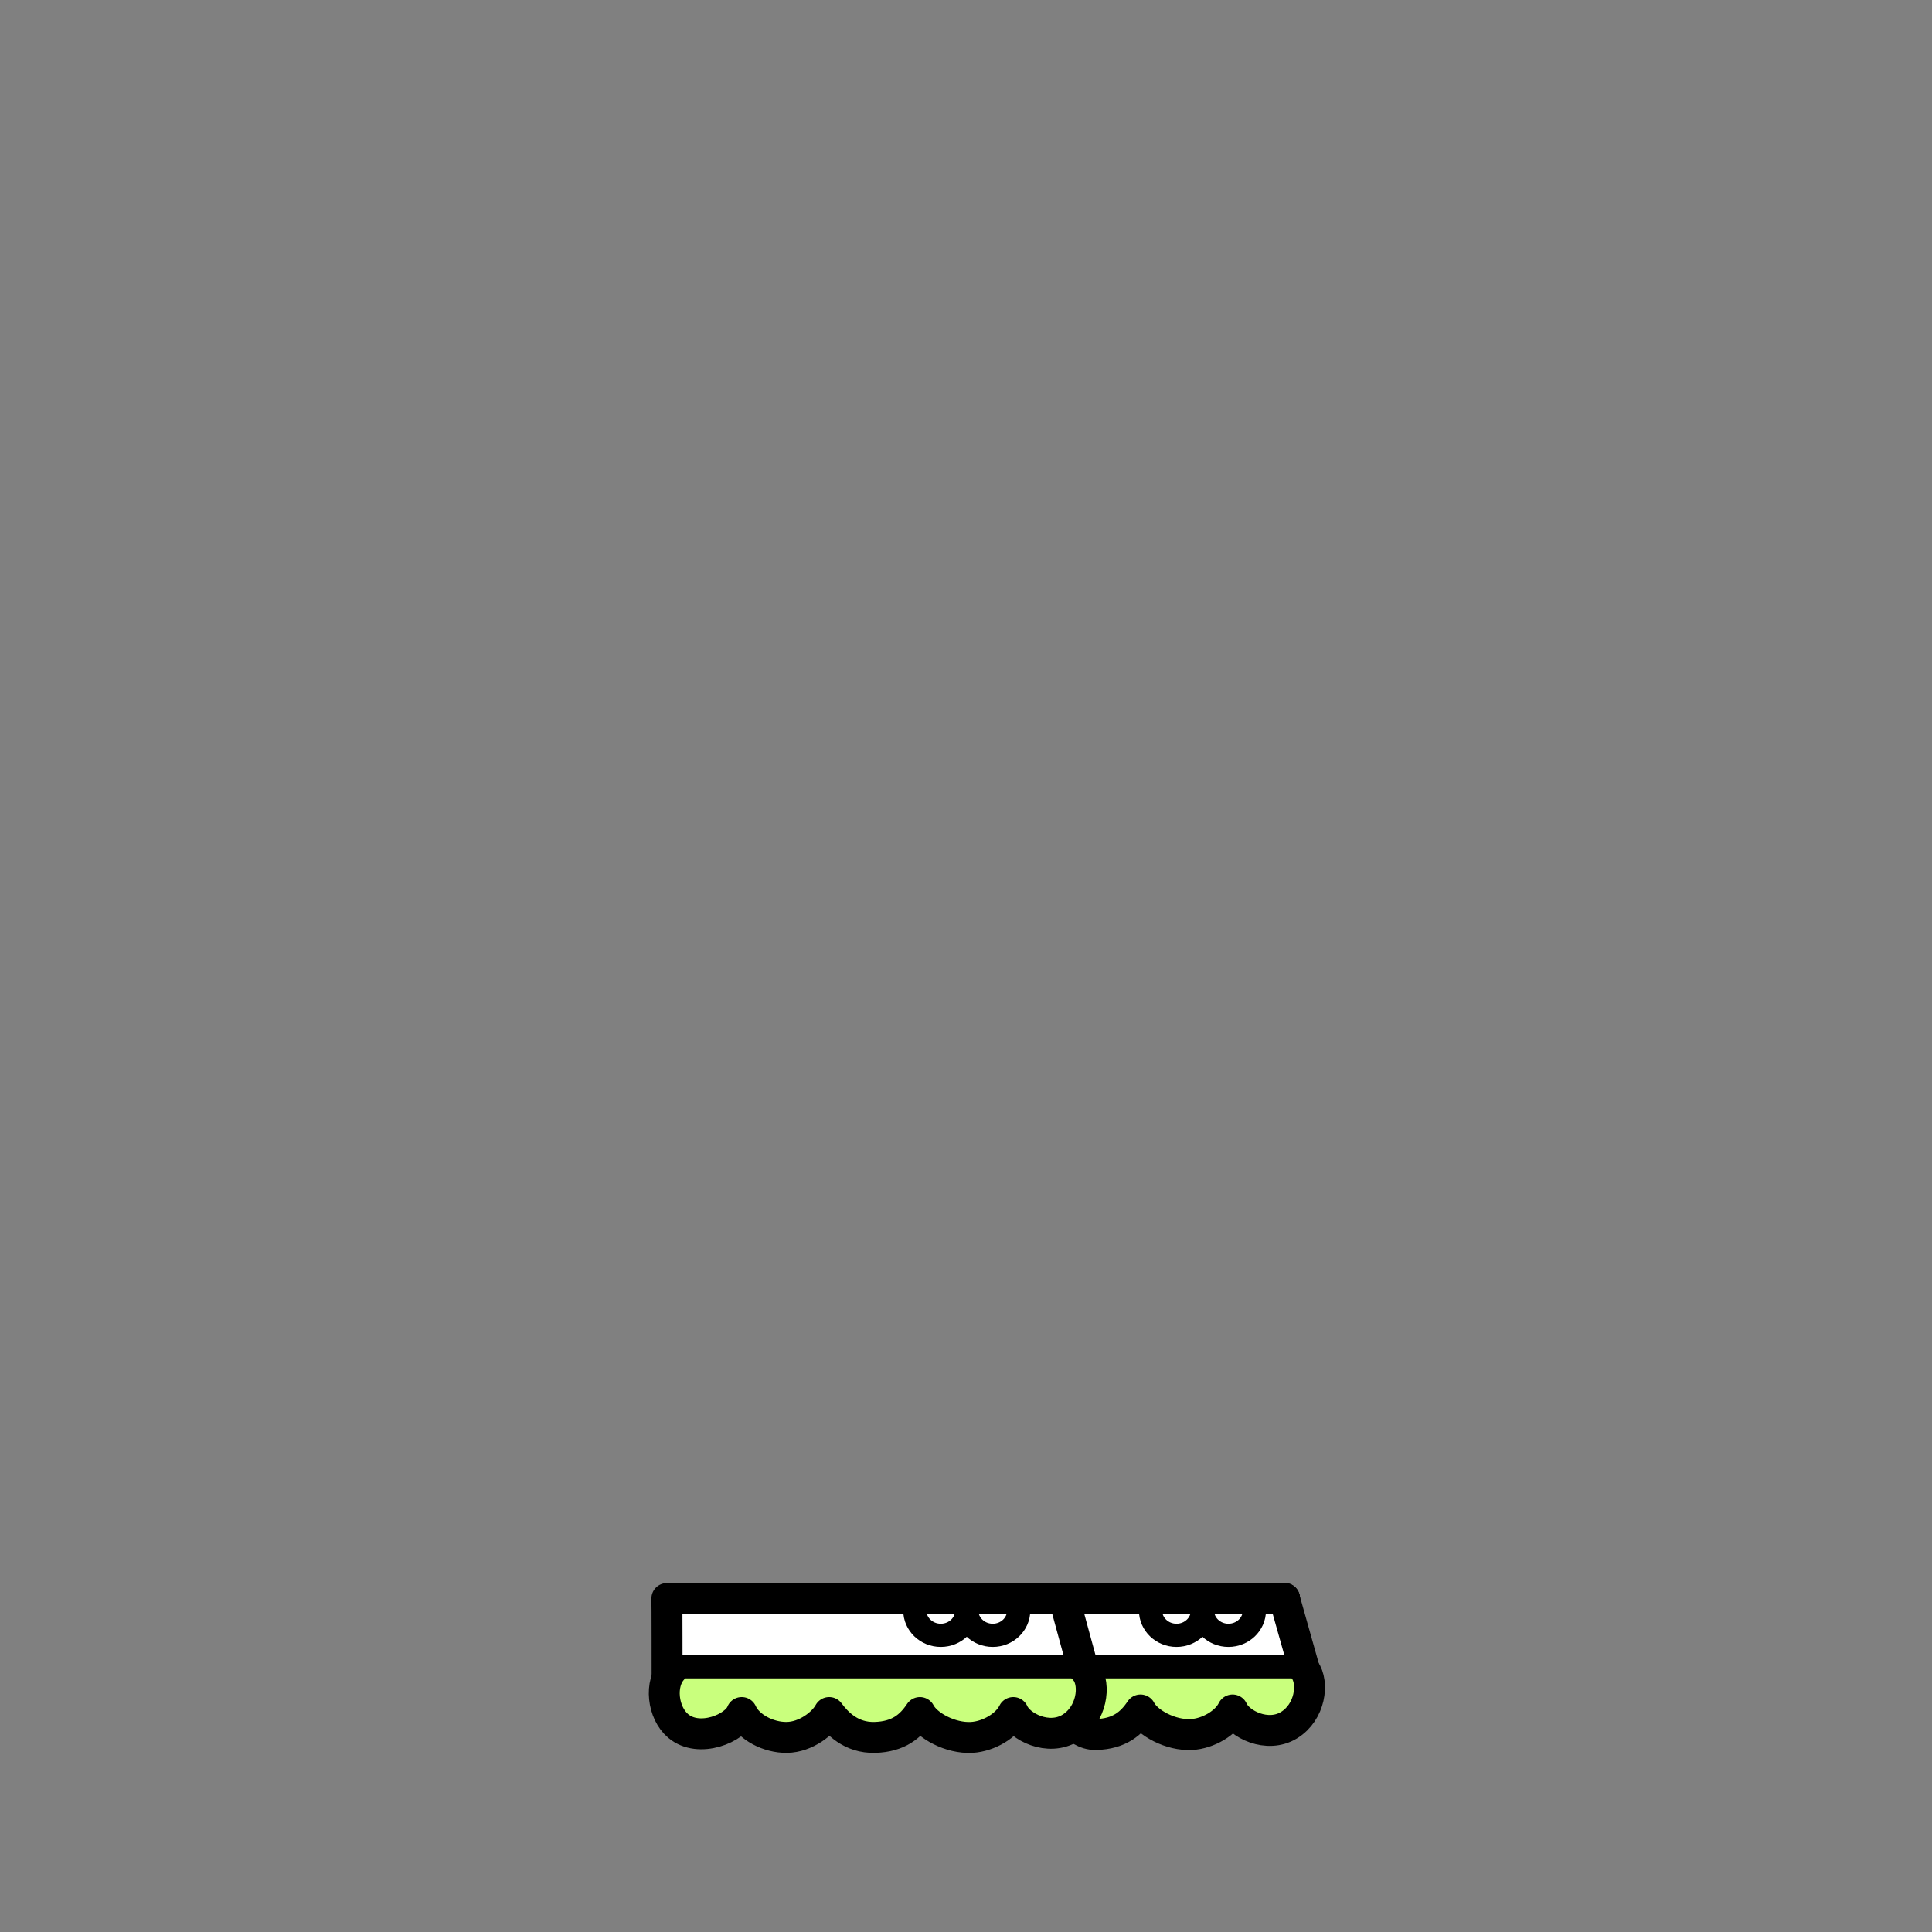 <?xml version="1.0" encoding="UTF-8"?>
<svg id="shoes-d3891cba-c127-4151-bc9c-437749ec89ea" xmlns="http://www.w3.org/2000/svg" viewBox="0 0 1000 1000">
  <rect x="0" y="0" width="1000" height="1000" fill="#808080" stroke="none"/>
  <defs>
    <style>
      .cls-1-d3891cba-c127-4151-bc9c-437749ec89ea {
        fill: #fff;
      }

      .cls-2-d3891cba-c127-4151-bc9c-437749ec89ea {
        fill: #c9ff7d;
      }

      .cls-3-d3891cba-c127-4151-bc9c-437749ec89ea {
        stroke-miterlimit: 10;
      }

      .cls-3-d3891cba-c127-4151-bc9c-437749ec89ea, .cls-4-d3891cba-c127-4151-bc9c-437749ec89ea {
        stroke-width: 16px;
      }

      .cls-3-d3891cba-c127-4151-bc9c-437749ec89ea, .cls-4-d3891cba-c127-4151-bc9c-437749ec89ea, .cls-5-d3891cba-c127-4151-bc9c-437749ec89ea {
        fill: none;
        stroke: #000;
        stroke-linecap: round;
      }

      .cls-4-d3891cba-c127-4151-bc9c-437749ec89ea, .cls-5-d3891cba-c127-4151-bc9c-437749ec89ea {
        stroke-linejoin: round;
      }

      .cls-5-d3891cba-c127-4151-bc9c-437749ec89ea {
        stroke-width: 12px;
      }
    </style>
  </defs>
  <g>
    <polygon class="cls-1-d3891cba-c127-4151-bc9c-437749ec89ea" points="347.831 820.062 667.027 822.829 677.176 860.582 345.114 863.83 347.831 820.062"/>
    <path class="cls-2-d3891cba-c127-4151-bc9c-437749ec89ea" d="m348.75,860.517s331.039.345,330.556,2.727c4.227,9.885.469,22.529-8.471,28.5s-22.059,4.602-29.572-3.088c-6.334,7.185-15.816,11.489-25.394,11.526-9.578.037-19.094-4.193-25.483-11.328-9.26,9.807-24.85,12.989-37.212,7.594-10.014,3.5-22.037.174-28.828-7.976-6.015,7.233-15.299,11.636-24.706,11.717s-18.765-4.161-24.905-11.289c-15.184,13.053-31.211,9.456-47.386-1.424-5.613,5.888-15.793,11.239-23.924,10.981-8.131-.258-16.082-3.12-21.311-9.352-7.574,6.455-26.143,7.879-33.095.758-6.952-7.121-7.226-19.699-.27-29.347Z"/>
  </g>
  <g>
    <path class="cls-4-d3891cba-c127-4151-bc9c-437749ec89ea" d="m557.098,893.744s4.083,4.215,10.238,4.038c12.074-.347,18.299-5.702,22.977-12.715,3.416,6.665,15.606,13.327,26.447,12.715,8.627-.487,17.974-6.021,21.222-12.715,3.201,7.336,17.959,14.774,29.238,7.855,10.978-6.734,12.962-21.799,8.058-28.668"/>
    <path class="cls-4-d3891cba-c127-4151-bc9c-437749ec89ea" d="m348.323,863.817c-7.213,7.48-5.356,22.762,2.716,29.553,10.805,9.091,29.793,1.158,32.87-6.977,3.474,7.676,13.918,13.021,23.347,12.888,9.973-.141,19.002-7.449,21.917-12.888,3.898,5.253,11.204,13.247,23.681,12.888,12.239-.352,18.549-5.78,23.29-12.888,3.462,6.756,15.818,13.509,26.808,12.888,8.745-.494,18.219-6.103,21.511-12.888,3.245,7.436,18.204,14.975,29.637,7.962,11.128-6.826,13.139-22.097,8.168-29.059"/>
    <line class="cls-5-d3891cba-c127-4151-bc9c-437749ec89ea" x1="348.02" y1="862.726" x2="675.02" y2="862.726"/>
    <path class="cls-3-d3891cba-c127-4151-bc9c-437749ec89ea" d="m346.421,827.3h318.46"/>
    <g>
      <path class="cls-5-d3891cba-c127-4151-bc9c-437749ec89ea" d="m473.504,833.547c0,7.12,6.019,12.892,13.444,12.892s13.444-5.772,13.444-12.892c0-1.48-.273-2.896-.752-4.219h-25.384c-.479,1.324-.752,2.739-.752,4.219Z"/>
      <path class="cls-5-d3891cba-c127-4151-bc9c-437749ec89ea" d="m500.391,833.547c0,7.12,6.019,12.892,13.444,12.892s13.444-5.772,13.444-12.892c0-1.48-.273-2.896-.752-4.219h-25.384c-.479,1.324-.752,2.739-.752,4.219Z"/>
    </g>
    <g>
      <path class="cls-5-d3891cba-c127-4151-bc9c-437749ec89ea" d="m595.504,833.547c0,7.12,6.019,12.892,13.444,12.892s13.444-5.772,13.444-12.892c0-1.48-.273-2.896-.752-4.219h-25.384c-.479,1.324-.752,2.739-.752,4.219Z"/>
      <path class="cls-5-d3891cba-c127-4151-bc9c-437749ec89ea" d="m622.391,833.547c0,7.12,6.019,12.892,13.444,12.892s13.444-5.772,13.444-12.892c0-1.48-.273-2.896-.752-4.219h-25.384c-.479,1.324-.752,2.739-.752,4.219Z"/>
    </g>
    <path class="cls-4-d3891cba-c127-4151-bc9c-437749ec89ea" d="m345.275,867.168s0-39.785-.113-39.777"/>
    <path class="cls-4-d3891cba-c127-4151-bc9c-437749ec89ea" d="m550.907,827.95l9.646,35.359"/>
    <path class="cls-4-d3891cba-c127-4151-bc9c-437749ec89ea" d="m674.949,863.309l-10.005-35.47"/>
    <path class="cls-3-d3891cba-c127-4151-bc9c-437749ec89ea" d="m346.421,827.3h318.46"/>
  </g>
</svg>